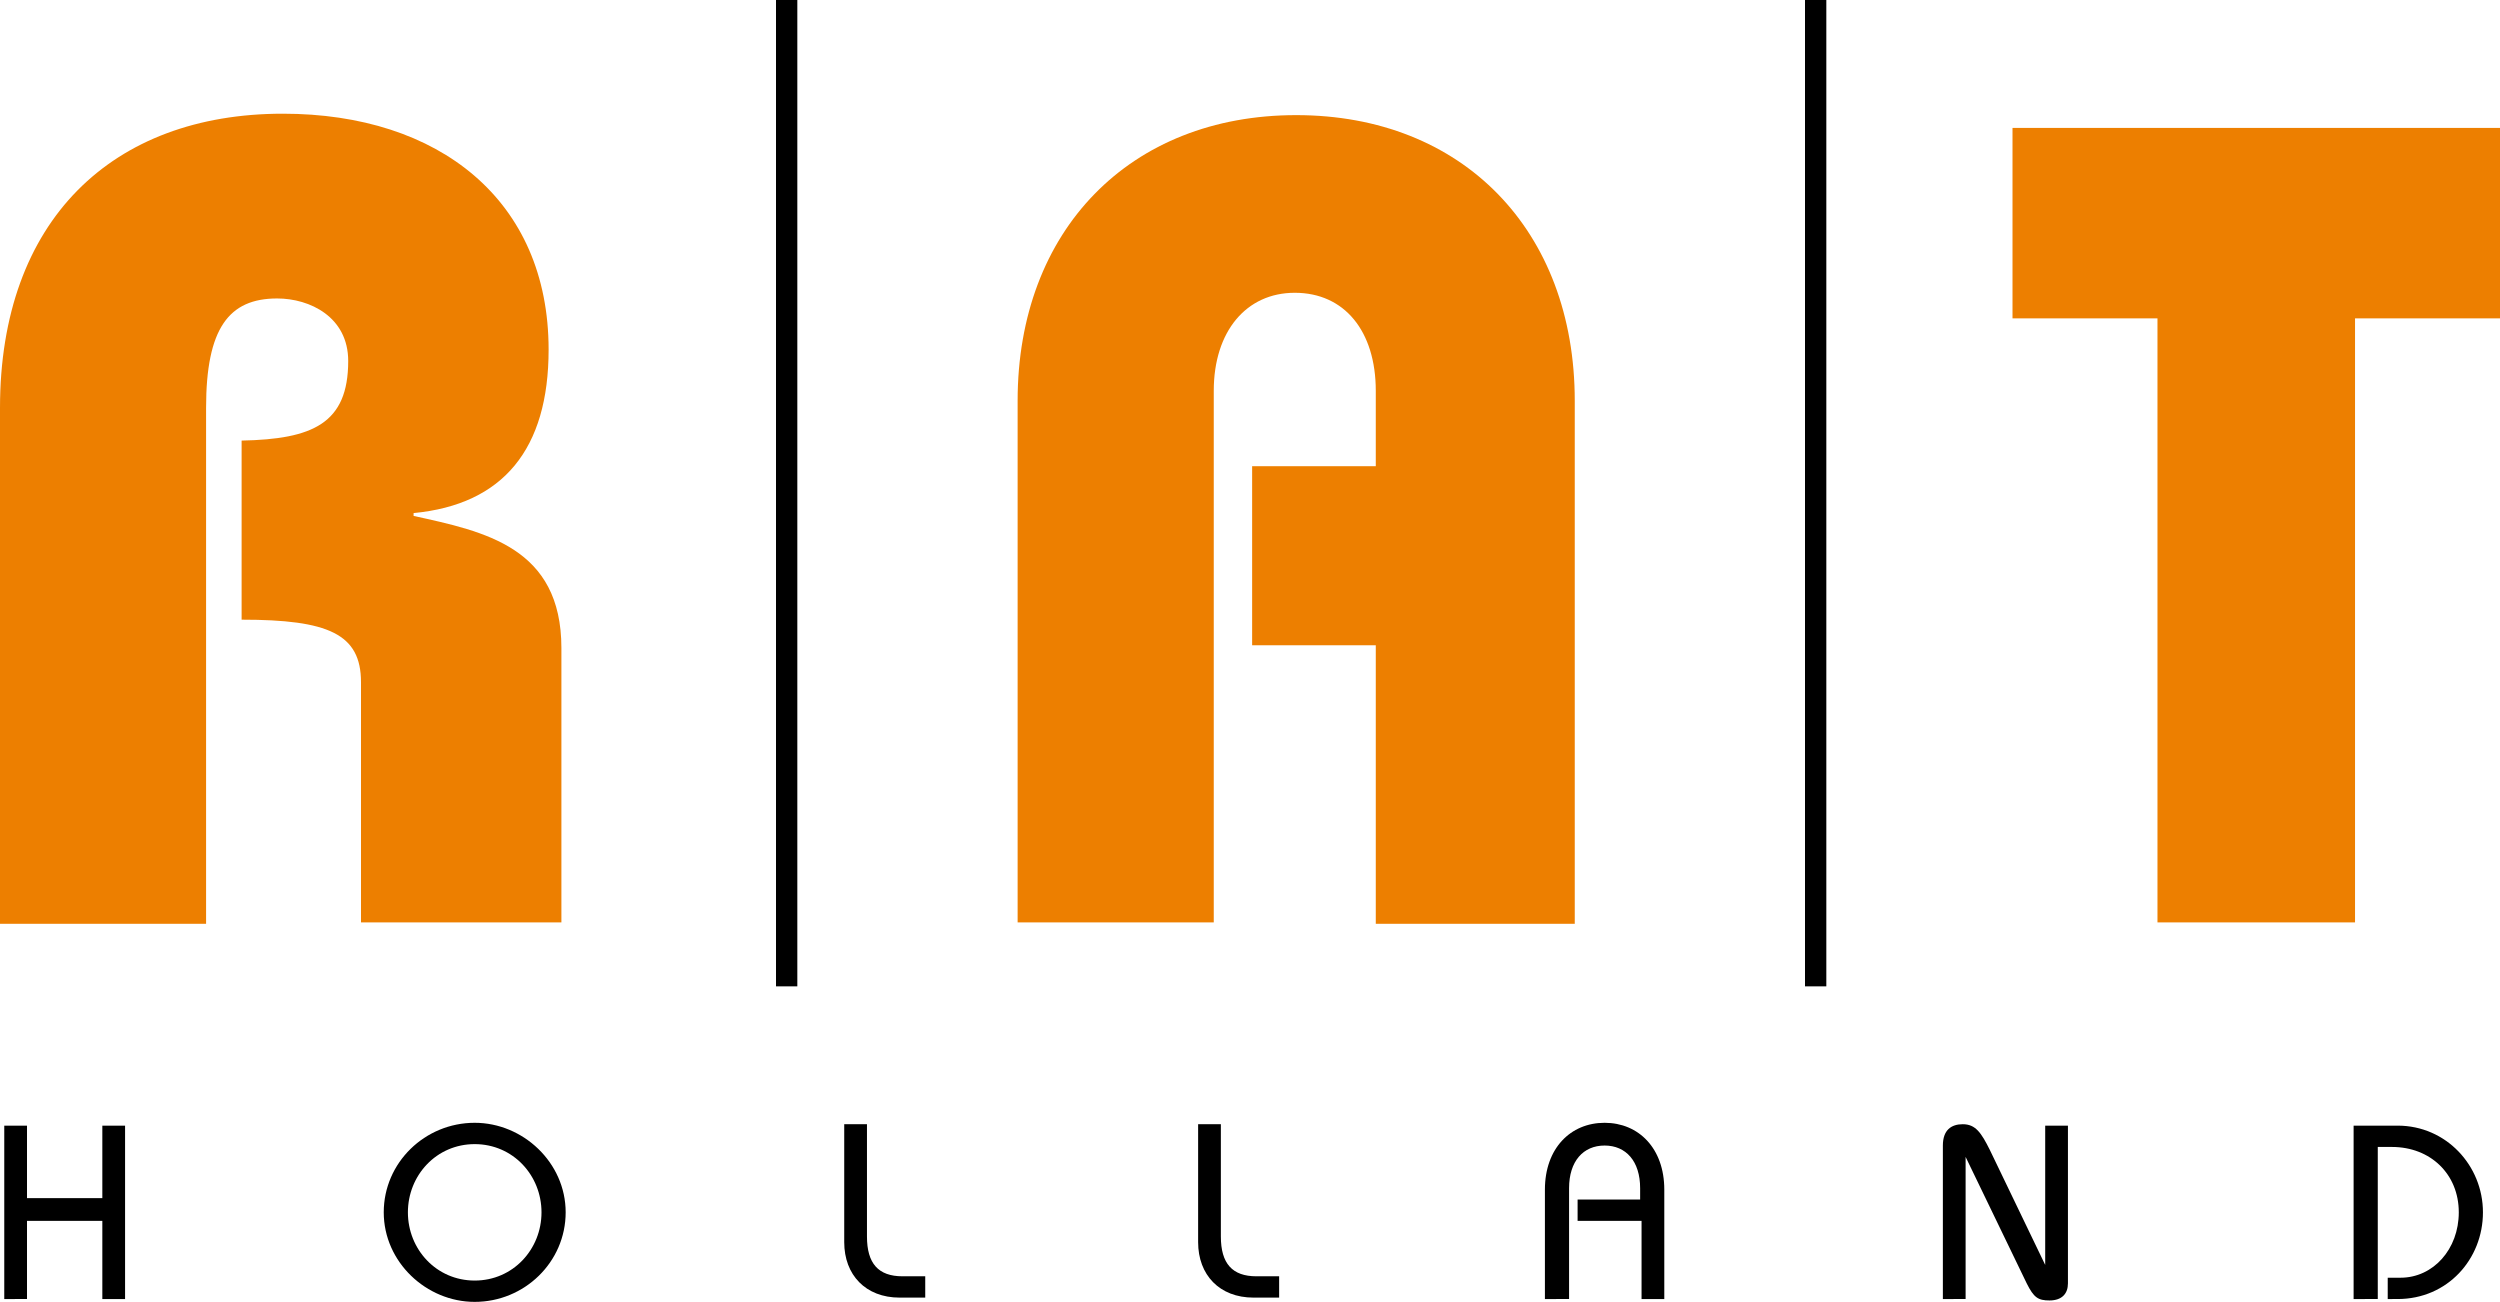 <?xml version="1.0" encoding="UTF-8"?>
<!-- Generator: Adobe Illustrator 27.5.0, SVG Export Plug-In . SVG Version: 6.00 Build 0)  -->
<svg xmlns="http://www.w3.org/2000/svg" xmlns:xlink="http://www.w3.org/1999/xlink" version="1.1" id="Laag_1" x="0px" y="0px" viewBox="0 0 175.9 91.6" style="enable-background:new 0 0 175.9 91.6;" xml:space="preserve">
<style type="text/css">
	.st0{fill:#ED7F00;}
</style>
<g>
	<g>
		<path class="st0" d="M0,64.9V28.7C0,15.5,7.9,8,19.9,8c11,0,18.7,6.1,18.7,16.6c0,7-3.2,10.9-9.5,11.5v0.2    c5,1.1,10.4,2.2,10.4,9.3v19.3H25.4V48c0-3.4-2.3-4.4-8.4-4.4V31c5-0.1,7.5-1.2,7.5-5.6c0-3.1-2.7-4.4-5-4.4c-3.4,0-5,2.1-5,7.7    v36.3H0z"></path>
		<path class="st0" d="M71.6,64.9V28.2c0-12,7.9-20.1,19.6-20.1c11.7,0,19.6,8.1,19.6,20.1v36.8H96.8V45.4h-8.7V32.8h8.7v-5.3    c0-4.2-2.2-6.9-5.7-6.9c-3.4,0-5.7,2.7-5.7,6.9v37.4H71.6z"></path>
		<path class="st0" d="M175.9,9v13.4h-10.2v42.5h-13.9V22.4h-10.2V9H175.9z"></path>
	</g>
	<rect x="54.6" width="1.5" height="69.4"></rect>
	<rect x="127" width="1.5" height="69.4"></rect>
	<g>
		<path d="M0.3,91.4V79.2h1.6v5.1h5.3v-5.1h1.6v12.2H7.2v-5.5H1.9v5.5H0.3z"></path>
		<path d="M33.4,79c3.4,0,6.4,2.8,6.4,6.3c0,3.5-2.9,6.3-6.4,6.3c-3.4,0-6.4-2.8-6.4-6.3C27,81.8,29.9,79,33.4,79z M33.4,90.1    c2.7,0,4.7-2.2,4.7-4.8c0-2.6-2-4.8-4.7-4.8c-2.7,0-4.7,2.2-4.7,4.8C28.7,87.9,30.7,90.1,33.4,90.1z"></path>
		<path d="M61,79.2V87c0,1.9,0.8,2.8,2.5,2.8h1.6v1.5h-1.8c-2.4,0-3.9-1.6-3.9-3.9v-8.3H61z"></path>
		<path d="M85.9,79.2V87c0,1.9,0.8,2.8,2.5,2.8H90v1.5h-1.8c-2.4,0-3.9-1.6-3.9-3.9v-8.3H85.9z"></path>
		<path d="M108.7,91.4v-7.7c0-2.9,1.8-4.7,4.2-4.7c2.4,0,4.2,1.8,4.2,4.7v7.7h-1.6v-5.5H111v-1.5h4.4v-0.8c0-1.9-1-3-2.5-3    c-1.5,0-2.5,1.1-2.5,3v7.8H108.7z"></path>
		<path d="M136.7,91.4V80.6c0-1.1,0.6-1.5,1.4-1.5c0.9,0,1.3,0.6,1.9,1.8l3.9,8.1h0v-9.8h1.6v11.1c0,0.7-0.4,1.2-1.3,1.2    c-0.8,0-1.1-0.2-1.6-1.2l-4.3-8.9h0v10H136.7z"></path>
		<path d="M165.6,91.4V79.2h3.1c3.4,0,6,2.8,6,6.1c0,3.3-2.5,6.1-6,6.1H168v-1.5h0.9c2.3,0,4.1-2,4.1-4.6c0-2.7-2-4.6-4.7-4.6h-1    v10.7H165.6z"></path>
	</g>
</g>
</svg>
